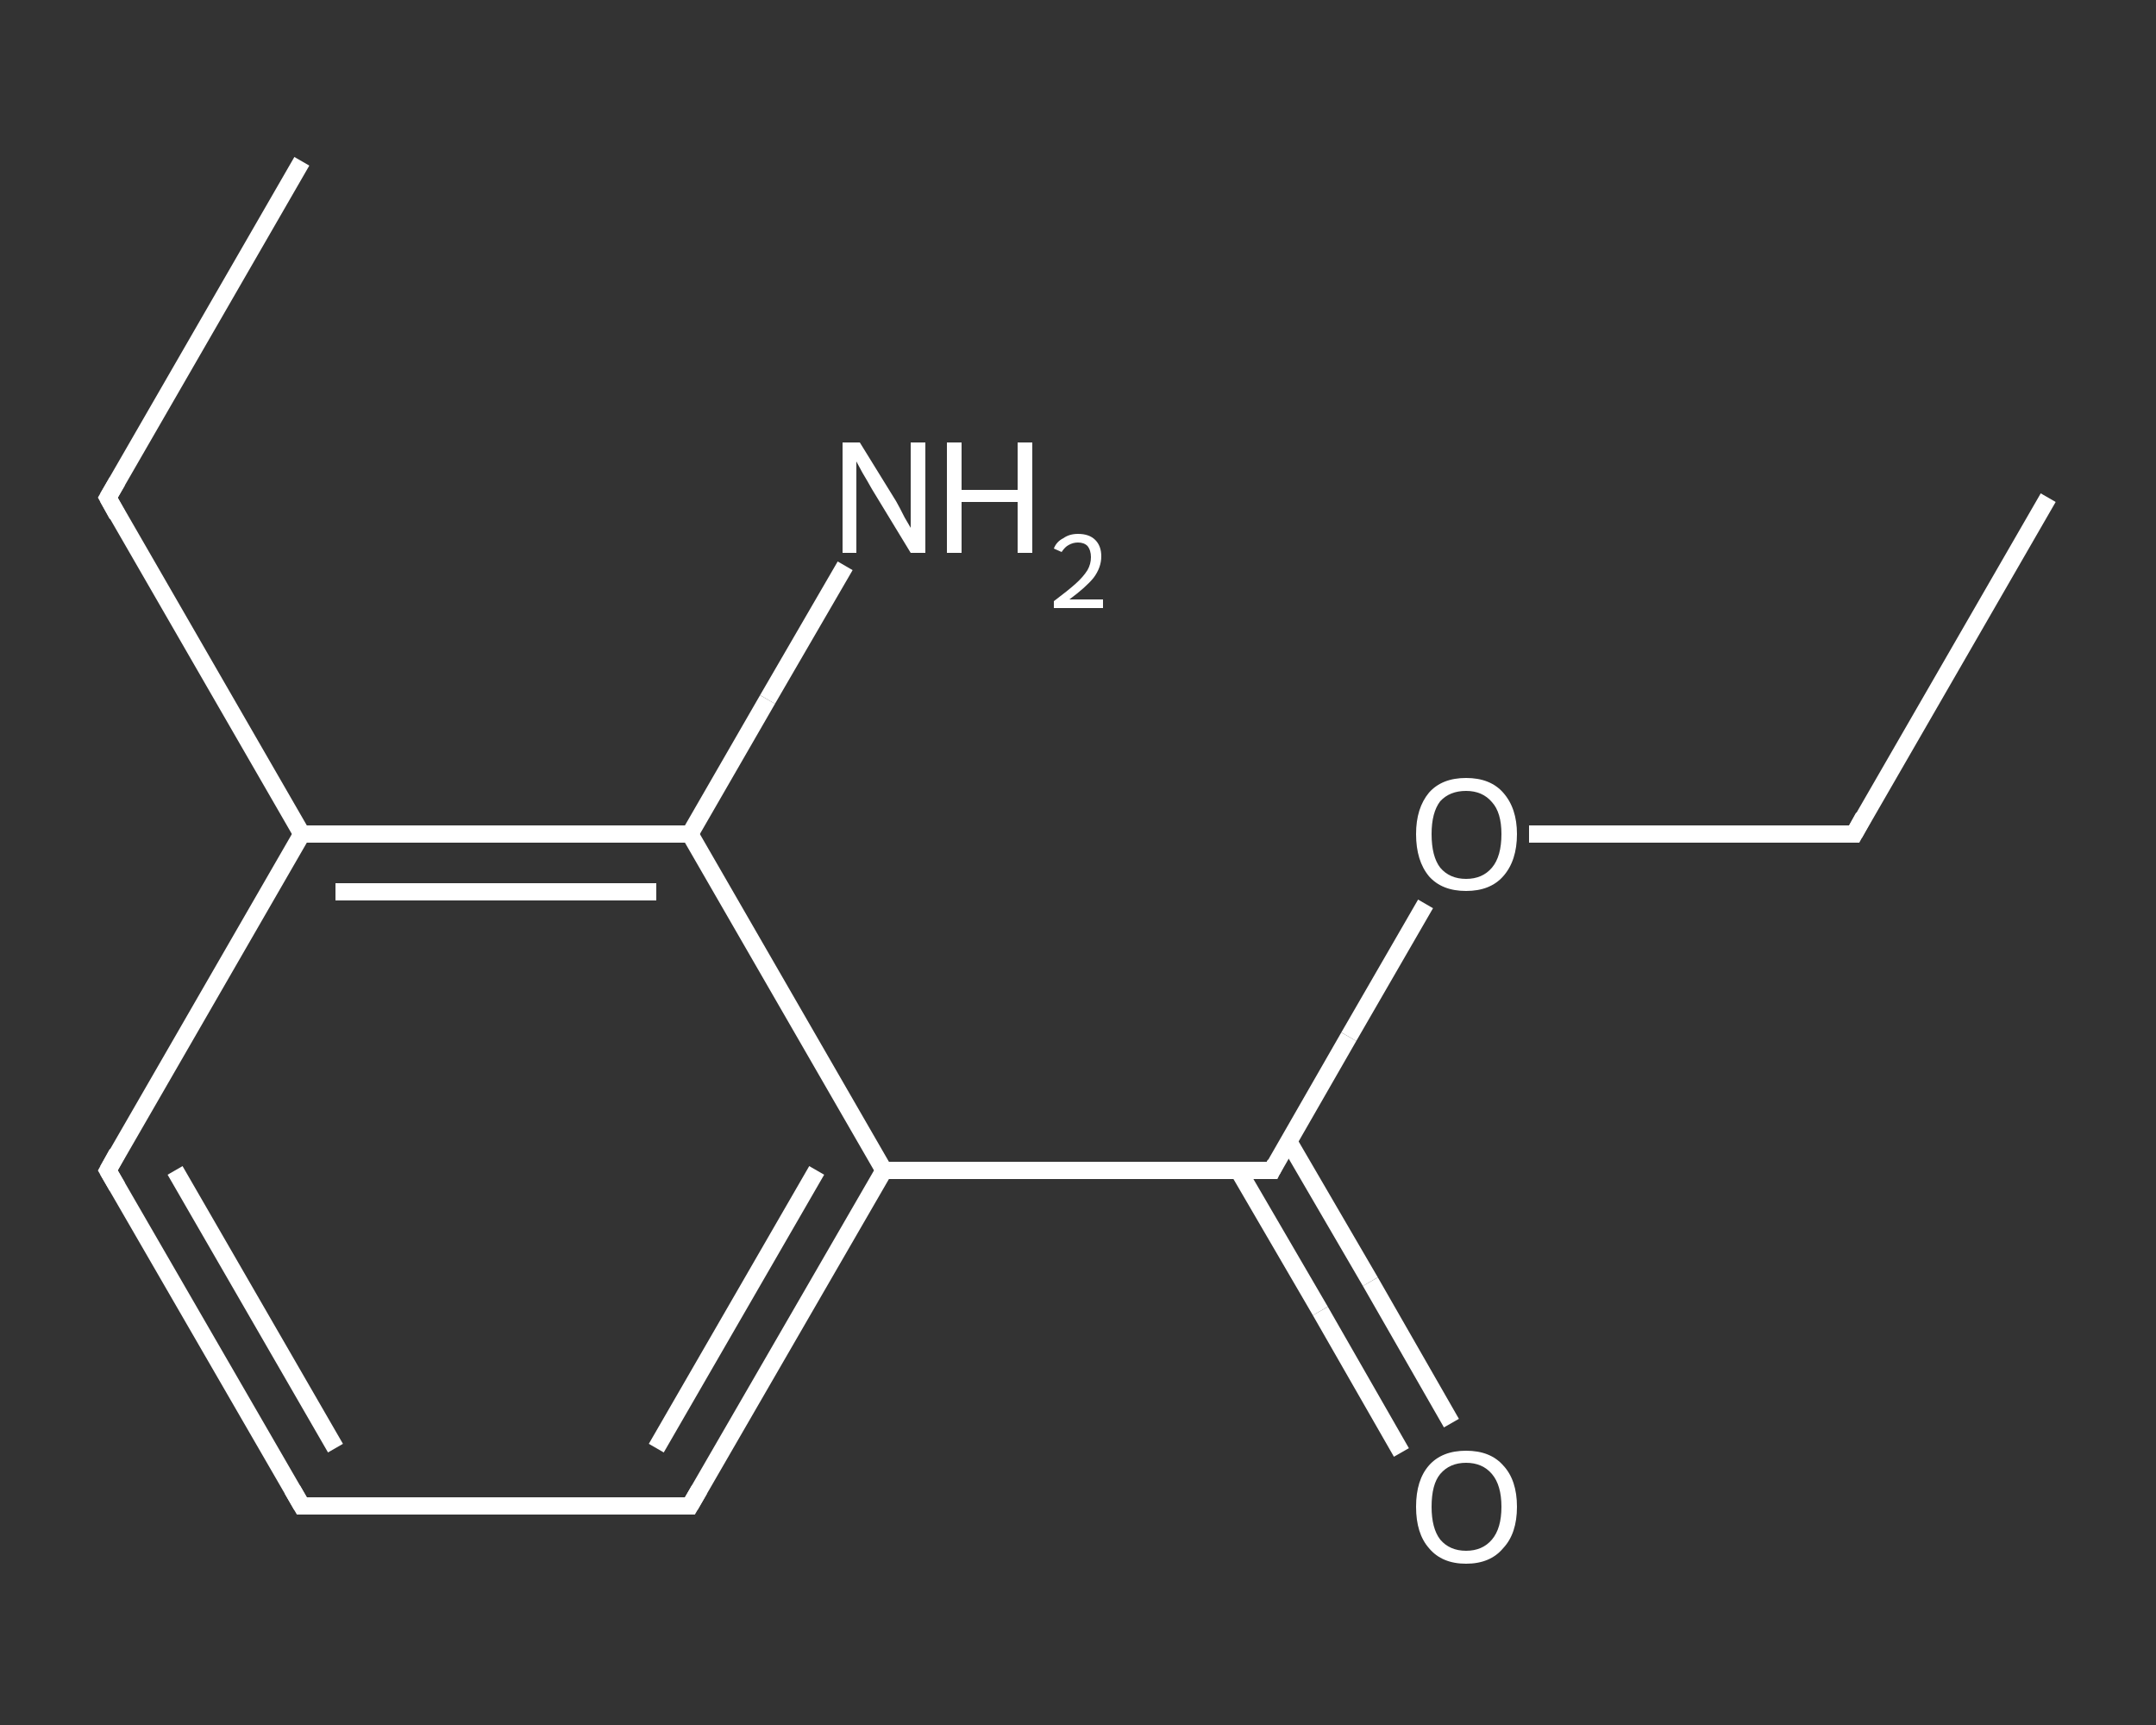 <?xml version='1.0' encoding='iso-8859-1'?>
<svg version='1.1' baseProfile='full'
              xmlns='http://www.w3.org/2000/svg'
                      xmlns:rdkit='http://www.rdkit.org/xml'
                      xmlns:xlink='http://www.w3.org/1999/xlink'
                  xml:space='preserve'
width='250px' height='200px' viewBox='0 0 250 200'>
<rect x="0" y="0" width="250" height="200" fill="#333333" stroke="none"/>
<!-- END OF HEADER -->
<rect style='opacity:1.0;fill:transparent;stroke:none' width='250.0' height='200.0' x='0.0' y='0.0'> </rect>
<path class='bond-0 atom-0 atom-1' d='M 237.5,57.7 L 215.0,96.7' style='fill:none;fill-rule:evenodd;stroke:#FFFFFF;stroke-width:2.0px;stroke-linecap:butt;stroke-linejoin:miter;stroke-opacity:1' />
<path class='bond-1 atom-1 atom-2' d='M 215.0,96.7 L 196.2,96.7' style='fill:none;fill-rule:evenodd;stroke:#FFFFFF;stroke-width:2.0px;stroke-linecap:butt;stroke-linejoin:miter;stroke-opacity:1' />
<path class='bond-1 atom-1 atom-2' d='M 196.2,96.7 L 177.3,96.7' style='fill:none;fill-rule:evenodd;stroke:#FFFFFF;stroke-width:2.0px;stroke-linecap:butt;stroke-linejoin:miter;stroke-opacity:1' />
<path class='bond-2 atom-2 atom-3' d='M 165.3,104.8 L 156.4,120.2' style='fill:none;fill-rule:evenodd;stroke:#FFFFFF;stroke-width:2.0px;stroke-linecap:butt;stroke-linejoin:miter;stroke-opacity:1' />
<path class='bond-2 atom-2 atom-3' d='M 156.4,120.2 L 147.5,135.7' style='fill:none;fill-rule:evenodd;stroke:#FFFFFF;stroke-width:2.0px;stroke-linecap:butt;stroke-linejoin:miter;stroke-opacity:1' />
<path class='bond-3 atom-3 atom-4' d='M 143.6,135.7 L 153.1,152.0' style='fill:none;fill-rule:evenodd;stroke:#FFFFFF;stroke-width:2.0px;stroke-linecap:butt;stroke-linejoin:miter;stroke-opacity:1' />
<path class='bond-3 atom-3 atom-4' d='M 153.1,152.0 L 162.5,168.4' style='fill:none;fill-rule:evenodd;stroke:#FFFFFF;stroke-width:2.0px;stroke-linecap:butt;stroke-linejoin:miter;stroke-opacity:1' />
<path class='bond-3 atom-3 atom-4' d='M 149.4,132.3 L 158.9,148.6' style='fill:none;fill-rule:evenodd;stroke:#FFFFFF;stroke-width:2.0px;stroke-linecap:butt;stroke-linejoin:miter;stroke-opacity:1' />
<path class='bond-3 atom-3 atom-4' d='M 158.9,148.6 L 168.3,165.0' style='fill:none;fill-rule:evenodd;stroke:#FFFFFF;stroke-width:2.0px;stroke-linecap:butt;stroke-linejoin:miter;stroke-opacity:1' />
<path class='bond-4 atom-3 atom-5' d='M 147.5,135.7 L 102.5,135.7' style='fill:none;fill-rule:evenodd;stroke:#FFFFFF;stroke-width:2.0px;stroke-linecap:butt;stroke-linejoin:miter;stroke-opacity:1' />
<path class='bond-5 atom-5 atom-6' d='M 102.5,135.7 L 80.0,174.6' style='fill:none;fill-rule:evenodd;stroke:#FFFFFF;stroke-width:2.0px;stroke-linecap:butt;stroke-linejoin:miter;stroke-opacity:1' />
<path class='bond-5 atom-5 atom-6' d='M 94.7,135.7 L 76.1,167.9' style='fill:none;fill-rule:evenodd;stroke:#FFFFFF;stroke-width:2.0px;stroke-linecap:butt;stroke-linejoin:miter;stroke-opacity:1' />
<path class='bond-6 atom-6 atom-7' d='M 80.0,174.6 L 35.0,174.6' style='fill:none;fill-rule:evenodd;stroke:#FFFFFF;stroke-width:2.0px;stroke-linecap:butt;stroke-linejoin:miter;stroke-opacity:1' />
<path class='bond-7 atom-7 atom-8' d='M 35.0,174.6 L 12.5,135.7' style='fill:none;fill-rule:evenodd;stroke:#FFFFFF;stroke-width:2.0px;stroke-linecap:butt;stroke-linejoin:miter;stroke-opacity:1' />
<path class='bond-7 atom-7 atom-8' d='M 38.9,167.9 L 20.3,135.7' style='fill:none;fill-rule:evenodd;stroke:#FFFFFF;stroke-width:2.0px;stroke-linecap:butt;stroke-linejoin:miter;stroke-opacity:1' />
<path class='bond-8 atom-8 atom-9' d='M 12.5,135.7 L 35.0,96.7' style='fill:none;fill-rule:evenodd;stroke:#FFFFFF;stroke-width:2.0px;stroke-linecap:butt;stroke-linejoin:miter;stroke-opacity:1' />
<path class='bond-9 atom-9 atom-10' d='M 35.0,96.7 L 12.5,57.7' style='fill:none;fill-rule:evenodd;stroke:#FFFFFF;stroke-width:2.0px;stroke-linecap:butt;stroke-linejoin:miter;stroke-opacity:1' />
<path class='bond-10 atom-10 atom-11' d='M 12.5,57.7 L 35.0,18.7' style='fill:none;fill-rule:evenodd;stroke:#FFFFFF;stroke-width:2.0px;stroke-linecap:butt;stroke-linejoin:miter;stroke-opacity:1' />
<path class='bond-11 atom-9 atom-12' d='M 35.0,96.7 L 80.0,96.7' style='fill:none;fill-rule:evenodd;stroke:#FFFFFF;stroke-width:2.0px;stroke-linecap:butt;stroke-linejoin:miter;stroke-opacity:1' />
<path class='bond-11 atom-9 atom-12' d='M 38.9,103.4 L 76.1,103.4' style='fill:none;fill-rule:evenodd;stroke:#FFFFFF;stroke-width:2.0px;stroke-linecap:butt;stroke-linejoin:miter;stroke-opacity:1' />
<path class='bond-12 atom-12 atom-13' d='M 80.0,96.7 L 89.0,81.1' style='fill:none;fill-rule:evenodd;stroke:#FFFFFF;stroke-width:2.0px;stroke-linecap:butt;stroke-linejoin:miter;stroke-opacity:1' />
<path class='bond-12 atom-12 atom-13' d='M 89.0,81.1 L 98.0,65.6' style='fill:none;fill-rule:evenodd;stroke:#FFFFFF;stroke-width:2.0px;stroke-linecap:butt;stroke-linejoin:miter;stroke-opacity:1' />
<path class='bond-13 atom-12 atom-5' d='M 80.0,96.7 L 102.5,135.7' style='fill:none;fill-rule:evenodd;stroke:#FFFFFF;stroke-width:2.0px;stroke-linecap:butt;stroke-linejoin:miter;stroke-opacity:1' />
<path d='M 216.1,94.7 L 215.0,96.7 L 214.1,96.7' style='fill:none;stroke:#FFFFFF;stroke-width:2.0px;stroke-linecap:butt;stroke-linejoin:miter;stroke-opacity:1;' />
<path d='M 147.9,134.9 L 147.5,135.7 L 145.2,135.7' style='fill:none;stroke:#FFFFFF;stroke-width:2.0px;stroke-linecap:butt;stroke-linejoin:miter;stroke-opacity:1;' />
<path d='M 81.1,172.7 L 80.0,174.6 L 77.7,174.6' style='fill:none;stroke:#FFFFFF;stroke-width:2.0px;stroke-linecap:butt;stroke-linejoin:miter;stroke-opacity:1;' />
<path d='M 37.2,174.6 L 35.0,174.6 L 33.9,172.7' style='fill:none;stroke:#FFFFFF;stroke-width:2.0px;stroke-linecap:butt;stroke-linejoin:miter;stroke-opacity:1;' />
<path d='M 13.6,137.6 L 12.5,135.7 L 13.6,133.7' style='fill:none;stroke:#FFFFFF;stroke-width:2.0px;stroke-linecap:butt;stroke-linejoin:miter;stroke-opacity:1;' />
<path d='M 13.6,59.7 L 12.5,57.7 L 13.6,55.8' style='fill:none;stroke:#FFFFFF;stroke-width:2.0px;stroke-linecap:butt;stroke-linejoin:miter;stroke-opacity:1;' />
<path class='atom-2' d='M 164.2 96.7
Q 164.2 93.7, 165.7 91.9
Q 167.2 90.2, 170.0 90.2
Q 172.8 90.2, 174.3 91.9
Q 175.9 93.7, 175.9 96.7
Q 175.9 99.8, 174.3 101.6
Q 172.8 103.3, 170.0 103.3
Q 167.2 103.3, 165.7 101.6
Q 164.2 99.8, 164.2 96.7
M 170.0 101.9
Q 171.9 101.9, 173.0 100.6
Q 174.1 99.3, 174.1 96.7
Q 174.1 94.2, 173.0 93.0
Q 171.9 91.7, 170.0 91.7
Q 168.1 91.7, 167.0 92.9
Q 166.0 94.2, 166.0 96.7
Q 166.0 99.3, 167.0 100.6
Q 168.1 101.9, 170.0 101.9
' fill='#FFFFFF'/>
<path class='atom-4' d='M 164.2 174.7
Q 164.2 171.6, 165.7 169.9
Q 167.2 168.2, 170.0 168.2
Q 172.8 168.2, 174.3 169.9
Q 175.9 171.6, 175.9 174.7
Q 175.9 177.8, 174.3 179.5
Q 172.8 181.3, 170.0 181.3
Q 167.2 181.3, 165.7 179.5
Q 164.2 177.8, 164.2 174.7
M 170.0 179.8
Q 171.9 179.8, 173.0 178.5
Q 174.1 177.2, 174.1 174.7
Q 174.1 172.2, 173.0 170.9
Q 171.9 169.6, 170.0 169.6
Q 168.1 169.6, 167.0 170.9
Q 166.0 172.1, 166.0 174.7
Q 166.0 177.2, 167.0 178.5
Q 168.1 179.8, 170.0 179.8
' fill='#FFFFFF'/>
<path class='atom-13' d='M 99.7 51.3
L 103.9 58.1
Q 104.3 58.8, 104.9 60.0
Q 105.6 61.2, 105.6 61.2
L 105.6 51.3
L 107.3 51.3
L 107.3 64.1
L 105.6 64.1
L 101.1 56.7
Q 100.6 55.8, 100.0 54.8
Q 99.5 53.9, 99.3 53.5
L 99.3 64.1
L 97.7 64.1
L 97.7 51.3
L 99.7 51.3
' fill='#FFFFFF'/>
<path class='atom-13' d='M 109.8 51.3
L 111.5 51.3
L 111.5 56.8
L 118.0 56.8
L 118.0 51.3
L 119.7 51.3
L 119.7 64.1
L 118.0 64.1
L 118.0 58.2
L 111.5 58.2
L 111.5 64.1
L 109.8 64.1
L 109.8 51.3
' fill='#FFFFFF'/>
<path class='atom-13' d='M 122.2 63.6
Q 122.5 62.8, 123.3 62.4
Q 124.0 61.9, 125.0 61.9
Q 126.3 61.9, 127.0 62.6
Q 127.7 63.3, 127.7 64.5
Q 127.7 65.8, 126.8 67.0
Q 125.9 68.1, 124.0 69.5
L 127.9 69.5
L 127.9 70.5
L 122.2 70.5
L 122.2 69.7
Q 123.8 68.5, 124.7 67.7
Q 125.6 66.9, 126.1 66.1
Q 126.5 65.4, 126.5 64.6
Q 126.5 63.8, 126.1 63.3
Q 125.7 62.9, 125.0 62.9
Q 124.4 62.9, 123.9 63.2
Q 123.5 63.4, 123.1 64.0
L 122.2 63.6
' fill='#FFFFFF'/>
</svg>
